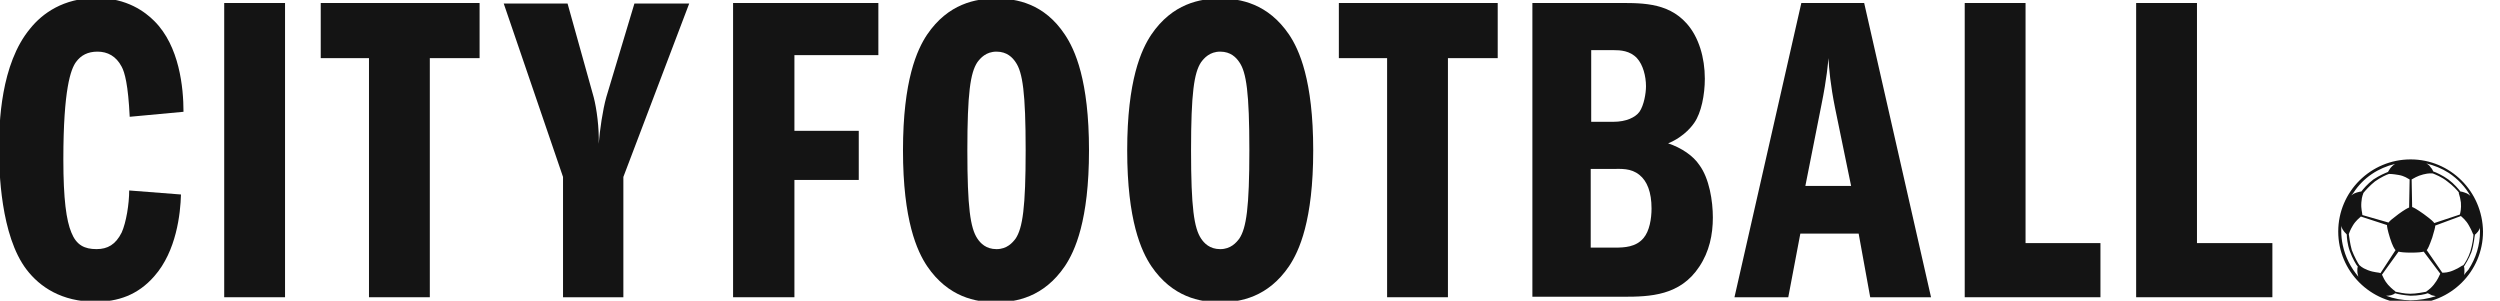 <svg width="133" height="16" viewBox="0 0 133 16" fill="none" xmlns="http://www.w3.org/2000/svg">
<g clip-path="url(#clip0)">
<path d="M6.9 6.213C6.82 4.507 6.633 3.84 6.472 3.547C6.178 2.987 5.723 2.747 5.188 2.747C4.68 2.747 4.306 2.933 4.038 3.307C3.771 3.68 3.37 4.72 3.37 8.48C3.37 10.613 3.53 11.733 3.798 12.373C4.065 13.04 4.493 13.253 5.135 13.253C5.723 13.253 6.151 13.013 6.472 12.373C6.713 11.84 6.873 10.853 6.873 10.133L9.628 10.347C9.601 11.36 9.387 13.36 8.21 14.693C7.328 15.707 6.258 16.053 5.081 16.053C3.263 16.053 2.113 15.253 1.417 14.347C0.027 12.533 -0.053 9.067 -0.053 7.92C-0.053 6.587 0.027 3.413 1.605 1.52C2.247 0.72 3.37 -0.107 5.135 -0.107C6.766 -0.107 7.729 0.64 8.21 1.12C9.548 2.453 9.762 4.667 9.762 5.947L6.9 6.213Z" fill="#141414"/>
<path d="M15.164 0.16H11.928V15.813H15.164V0.16Z" fill="#141414"/>
<path d="M22.866 15.813H19.63V3.093H17.063V0.16H25.514V3.093H22.866V15.813Z" fill="#141414"/>
<path d="M29.953 9.413L26.798 0.187H30.194L31.585 5.173C31.745 5.787 31.879 6.8 31.852 7.653C31.906 6.933 32.066 5.84 32.254 5.173L33.751 0.187H36.666L33.163 9.413V15.813H29.953V9.413Z" fill="#141414"/>
<path d="M42.263 6.96H45.686V9.573H42.263V15.813H39V0.16H46.729V2.933H42.263V6.96Z" fill="#141414"/>
<path d="M51.998 12.694C52.158 12.934 52.452 13.254 53.014 13.254C53.575 13.254 53.87 12.907 54.03 12.694C54.404 12.133 54.565 11.04 54.565 8C54.565 4.934 54.404 3.84 54.03 3.307C53.87 3.067 53.575 2.747 53.014 2.747C52.452 2.747 52.158 3.094 51.998 3.307C51.623 3.867 51.463 4.96 51.463 8C51.463 11.04 51.623 12.133 51.998 12.694ZM56.651 1.84C57.186 2.64 57.935 4.267 57.935 8C57.935 11.733 57.186 13.36 56.651 14.16C55.528 15.813 54.057 16.08 52.987 16.08C51.917 16.08 50.446 15.813 49.323 14.16C48.788 13.36 48.039 11.733 48.039 8C48.039 4.267 48.788 2.64 49.323 1.84C50.446 0.187 51.917 -0.08 52.987 -0.08C54.084 -0.08 55.554 0.187 56.651 1.84Z" fill="#141414"/>
<path d="M63.899 12.694C64.059 12.934 64.353 13.254 64.915 13.254C65.477 13.254 65.771 12.907 65.931 12.694C66.306 12.133 66.466 11.04 66.466 8C66.466 4.934 66.306 3.84 65.931 3.307C65.771 3.067 65.477 2.747 64.915 2.747C64.353 2.747 64.059 3.094 63.899 3.307C63.524 3.867 63.364 4.96 63.364 8C63.364 11.04 63.524 12.133 63.899 12.694ZM68.579 1.84C69.114 2.64 69.863 4.267 69.863 8C69.863 11.733 69.114 13.36 68.579 14.16C67.456 15.813 65.985 16.08 64.915 16.08C63.845 16.08 62.374 15.813 61.251 14.16C60.716 13.36 59.967 11.733 59.967 8C59.967 4.267 60.716 2.64 61.251 1.84C62.374 0.187 63.845 -0.08 64.915 -0.08C65.985 -0.08 67.456 0.187 68.579 1.84Z" fill="#141414"/>
<path d="M77.03 15.813H73.794V3.093H71.227V0.16H79.678V3.093H77.03V15.813Z" fill="#141414"/>
<path d="M85.909 13.173C86.417 13.173 87.033 13.147 87.434 12.667C87.755 12.293 87.862 11.627 87.862 11.093C87.862 10.213 87.621 9.627 87.22 9.307C86.765 8.933 86.23 8.987 85.802 8.987H84.626V13.173H85.909V13.173ZM85.829 6.48C86.524 6.48 87.006 6.24 87.22 5.947C87.46 5.6 87.567 4.96 87.567 4.587C87.567 4.053 87.407 3.44 87.086 3.093C86.712 2.693 86.204 2.667 85.829 2.667H84.652V6.48H85.829V6.48ZM81.55 0.16H85.829C87.22 0.16 88.691 0.08 89.734 1.253C90.376 1.973 90.697 3.067 90.697 4.187C90.697 5.04 90.509 6 90.135 6.533C90.081 6.613 89.653 7.253 88.744 7.627C89.466 7.867 90.081 8.293 90.402 8.773C90.937 9.493 91.124 10.693 91.124 11.573C91.124 12.48 90.937 13.387 90.402 14.187C89.386 15.733 87.781 15.787 86.364 15.787H81.523V0.16H81.55Z" fill="#141414"/>
<path d="M97.623 5.733C97.382 4.533 97.302 3.653 97.275 3.093C97.249 3.333 97.195 4.133 96.901 5.573L96.045 9.893H98.479L97.623 5.733ZM99.174 0.16L102.731 15.813H99.495L98.88 12.427H95.778L95.136 15.813H92.274L95.831 0.16H99.174V0.16Z" fill="#141414"/>
<path d="M104.523 0.16H107.759V12.933H111.744V15.813H104.523V0.16Z" fill="#141414"/>
<path d="M113.643 0.16H116.879V12.933H120.891V15.813H113.643V0.16Z" fill="#141414"/>
<path d="M131.08 14.64C131.107 14.587 131.107 14.507 131.107 14.427C131.107 14.32 131.107 14.24 131.08 14.187C131.16 14.053 131.348 13.76 131.481 13.413C131.615 13.013 131.642 12.56 131.669 12.48C131.722 12.453 131.776 12.373 131.829 12.32C131.883 12.24 131.936 12.16 131.936 12.107C131.936 12.187 131.936 12.24 131.936 12.32C131.936 13.04 131.722 13.733 131.321 14.347C131.241 14.427 131.16 14.533 131.08 14.64ZM130.545 14.373C130.251 14.507 130.037 14.507 129.93 14.507L129.101 13.307C129.155 13.253 129.235 13.093 129.395 12.64C129.502 12.293 129.556 12.08 129.556 12L130.92 11.493C131 11.573 131.187 11.707 131.348 12C131.535 12.32 131.535 12.427 131.588 12.48C131.588 12.613 131.535 13.013 131.428 13.36C131.321 13.707 131.134 14 131.053 14.107C130.946 14.133 130.866 14.24 130.545 14.373ZM129.476 15.147C129.235 15.44 129.101 15.467 129.074 15.52C128.914 15.547 128.566 15.627 128.219 15.627C127.898 15.627 127.603 15.547 127.443 15.52C127.416 15.467 127.309 15.44 127.042 15.147C126.855 14.933 126.774 14.72 126.721 14.613L127.603 13.387C127.71 13.413 127.898 13.44 128.272 13.44C128.646 13.44 128.834 13.413 128.941 13.387L129.823 14.56C129.77 14.667 129.69 14.88 129.476 15.147ZM128.245 15.973C127.791 15.973 127.363 15.893 126.935 15.733C126.988 15.733 127.095 15.733 127.202 15.707C127.283 15.68 127.363 15.653 127.416 15.6C127.577 15.653 127.898 15.707 128.245 15.733C128.646 15.733 129.048 15.653 129.155 15.6C129.208 15.627 129.288 15.653 129.369 15.707C129.449 15.733 129.529 15.733 129.583 15.76C129.155 15.893 128.7 15.973 128.245 15.973ZM125.972 14.373C125.624 14.24 125.571 14.133 125.517 14.107C125.437 14 125.25 13.653 125.116 13.307C125.009 12.933 124.983 12.587 124.956 12.453C124.983 12.4 125.009 12.267 125.17 12C125.33 11.733 125.517 11.6 125.598 11.52L126.988 11.973C126.988 12.053 127.015 12.24 127.149 12.667C127.283 13.093 127.39 13.253 127.443 13.307L126.641 14.533C126.534 14.48 126.32 14.507 125.972 14.373ZM124.635 13.04C124.581 12.8 124.555 12.533 124.555 12.293C124.555 12.187 124.555 12.107 124.555 12C124.555 12.027 124.581 12.16 124.688 12.293C124.742 12.373 124.822 12.427 124.849 12.48C124.849 12.613 124.876 12.987 125.009 13.36C125.143 13.733 125.357 14.107 125.437 14.187C125.41 14.24 125.41 14.32 125.41 14.427C125.41 14.56 125.464 14.693 125.464 14.72C125.063 14.24 124.769 13.68 124.635 13.04ZM125.196 10.267C125.731 9.44 126.534 8.933 127.416 8.72C127.416 8.72 127.283 8.8 127.176 8.933C127.122 9.013 127.069 9.093 127.042 9.147C126.908 9.2 126.587 9.333 126.266 9.547C125.945 9.787 125.705 10.08 125.624 10.187C125.571 10.187 125.491 10.213 125.384 10.24C125.196 10.293 125.09 10.4 125.09 10.4C125.063 10.427 125.036 10.453 125.036 10.48C125.09 10.4 125.143 10.32 125.196 10.267ZM128.192 9.547L128.165 11.04C128.085 11.067 127.898 11.173 127.603 11.387C127.283 11.627 127.122 11.76 127.069 11.84L125.678 11.44C125.678 11.333 125.598 11.12 125.624 10.773C125.651 10.4 125.731 10.32 125.731 10.267C125.838 10.133 126.079 9.867 126.346 9.653C126.641 9.44 126.988 9.28 127.095 9.253C127.149 9.253 127.283 9.253 127.603 9.307C127.924 9.36 128.085 9.493 128.192 9.547ZM128.914 9.28C129.235 9.2 129.342 9.227 129.422 9.227C129.556 9.28 129.903 9.413 130.198 9.653C130.492 9.867 130.733 10.133 130.813 10.24C130.786 10.293 130.866 10.373 130.92 10.773C130.946 11.093 130.893 11.307 130.866 11.413L129.502 11.867C129.476 11.813 129.342 11.68 128.941 11.387C128.566 11.12 128.406 11.04 128.326 11.013L128.299 9.547C128.406 9.493 128.593 9.36 128.914 9.28ZM130.278 9.2C130.759 9.52 131.16 9.947 131.428 10.427L131.401 10.4C131.401 10.4 131.294 10.293 131.107 10.24C131.027 10.213 130.946 10.187 130.893 10.187C130.813 10.08 130.572 9.787 130.251 9.547C129.957 9.333 129.609 9.173 129.449 9.12C129.422 9.067 129.395 8.987 129.315 8.907C129.235 8.773 129.128 8.72 129.074 8.693C129.502 8.8 129.903 8.96 130.278 9.2ZM128.245 8.48C126.133 8.48 124.394 10.187 124.394 12.32C124.394 14.427 126.106 16.16 128.245 16.16C130.358 16.16 132.096 14.453 132.096 12.32C132.07 10.187 130.358 8.48 128.245 8.48Z" fill="#141414"/>
</g>
<defs>
<clipPath id="clip0">
<rect width="133" height="16" fill="white"/>
</clipPath>
</defs>
</svg>
